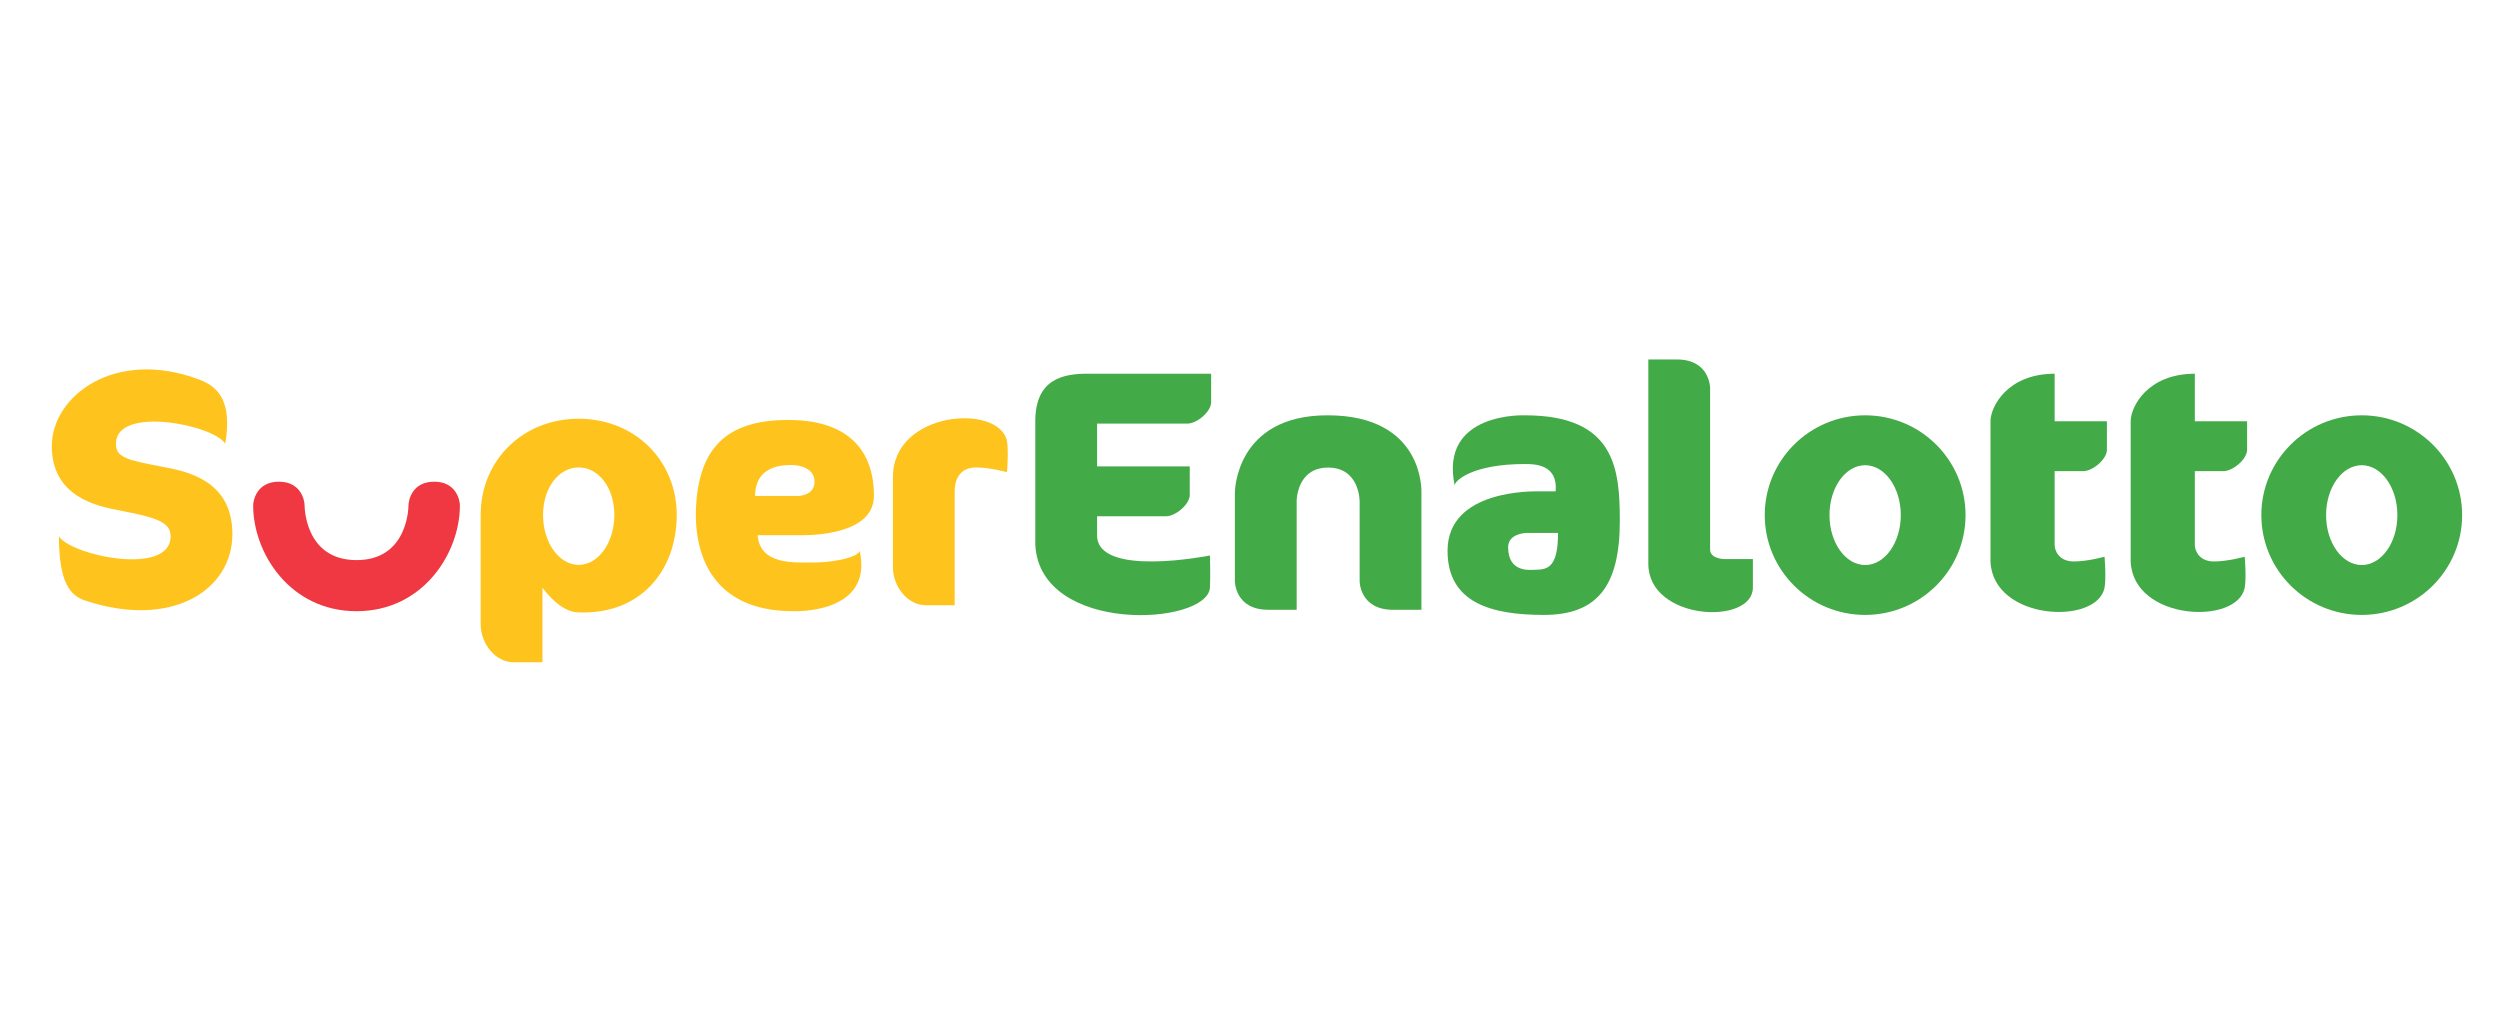<?xml version="1.0" encoding="UTF-8" standalone="no"?>
<!DOCTYPE svg PUBLIC "-//W3C//DTD SVG 1.1//EN" "http://www.w3.org/Graphics/SVG/1.1/DTD/svg11.dtd">
<svg width="100%" height="100%" viewBox="0 0 640 260" version="1.1" xmlns="http://www.w3.org/2000/svg" xmlns:xlink="http://www.w3.org/1999/xlink" xml:space="preserve" xmlns:serif="http://www.serif.com/" style="fill-rule:evenodd;clip-rule:evenodd;stroke-linejoin:round;stroke-miterlimit:2;">
    <g transform="matrix(0.206,0,0,0.206,212.773,104.079)">
        <g transform="matrix(1,0,0,1,817.328,-243.913)">
            <g transform="matrix(4.167,0,0,4.167,198.202,516.117)">
                <path d="M0,-79.37L0,-18.426C0,-1.418 31.181,0 31.181,-11.339L31.181,-19.843L22.677,-19.843C22.677,-19.843 18.425,-19.843 18.425,-22.678L18.425,-70.866C18.425,-70.866 18.425,-79.37 8.504,-79.37L0,-79.37Z" style="fill:rgb(67,170,72);fill-rule:nonzero;"/>
            </g>
            <g transform="matrix(4.167,0,0,4.167,797.612,282.856)">
                <path d="M0,36.848C0.709,54.565 31.89,55.983 34.016,44.644C34.555,41.772 34.016,35.432 34.016,35.432C34.016,35.432 29.055,36.849 24.803,36.849C20.551,36.849 19.134,33.772 19.134,31.888L19.134,9.919L27.638,9.919C30.473,9.919 34.725,6.376 34.725,3.541C34.724,2.124 34.725,-4.963 34.725,-4.963L19.134,-4.963L19.134,-19.135C4.961,-19.135 0,-9.215 0,-4.963L0,36.848Z" style="fill:rgb(67,170,72);fill-rule:nonzero;"/>
            </g>
            <g transform="matrix(4.167,0,0,4.167,623.397,282.856)">
                <path d="M0,36.848C0.709,54.565 31.891,55.983 34.017,44.644C34.556,41.772 34.017,35.432 34.017,35.432C34.017,35.432 29.056,36.849 24.804,36.849C20.552,36.849 19.135,33.772 19.135,31.888L19.135,9.919L27.639,9.919C30.474,9.919 34.726,6.376 34.725,3.541L34.725,-4.963L19.135,-4.963L19.135,-19.135C4.961,-19.135 0,-9.215 0.001,-4.963L0,36.848Z" style="fill:rgb(67,170,72);fill-rule:nonzero;"/>
            </g>
            <g transform="matrix(4.167,0,0,4.167,-345.109,492.491)">
                <path d="M0,-60.944L0,-69.448L-36.85,-69.448C-43.937,-69.448 -52.44,-68.031 -52.44,-55.275L-52.44,-18.424C-51.023,8.504 -1.062,5.67 -0.354,-5.669C-0.171,-8.585 -0.354,-15.235 -0.354,-15.235C-0.354,-15.235 -34.016,-8.504 -34.016,-21.259L-34.016,-26.929L-13.464,-26.929C-10.629,-26.929 -6.377,-30.472 -6.377,-33.306C-6.378,-34.724 -6.377,-41.81 -6.377,-41.81L-34.016,-41.81L-34.016,-54.566L-7.086,-54.566C-4.251,-54.566 0.001,-58.109 0,-60.944" style="fill:rgb(67,170,72);fill-rule:nonzero;"/>
            </g>
            <g transform="matrix(4.167,0,0,4.167,1084.77,316.803)">
                <path d="M0,29.765C-5.871,29.765 -10.63,23.101 -10.63,14.882C-10.63,6.663 -5.871,0.001 0,0.001C5.871,0.001 10.63,6.663 10.63,14.882C10.63,23.101 5.871,29.765 0,29.765M0,-14.881C-16.536,-14.881 -29.94,-1.555 -29.94,14.882C-29.94,31.321 -16.536,44.646 0,44.646C16.536,44.646 29.941,31.321 29.941,14.882C29.941,-1.555 16.536,-14.881 0,-14.881" style="fill:rgb(67,170,72);fill-rule:nonzero;"/>
            </g>
            <g transform="matrix(4.167,0,0,4.167,467.639,316.803)">
                <path d="M0,29.765C-5.871,29.765 -10.63,23.101 -10.63,14.882C-10.63,6.663 -5.871,0.001 0,0.001C5.871,0.001 10.63,6.663 10.63,14.882C10.63,23.101 5.871,29.765 0,29.765M0,-14.881C-16.536,-14.881 -29.94,-1.555 -29.94,14.882C-29.94,31.321 -16.536,44.646 0,44.646C16.536,44.646 29.941,31.321 29.941,14.882C29.941,-1.555 16.536,-14.881 0,-14.881" style="fill:rgb(67,170,72);fill-rule:nonzero;"/>
            </g>
            <g transform="matrix(4.167,0,0,4.167,-200.423,254.793)">
                <rect x="0" y="0" width="0.001" height="0.001" style="fill:rgb(67,170,72);"/>
            </g>
            <g transform="matrix(4.167,0,0,4.167,-200.423,254.793)">
                <rect x="0" y="0" width="0.001" height="0.001" style="fill:rgb(67,170,72);"/>
            </g>
            <g transform="matrix(4.167,0,0,4.167,-200.423,496.447)">
                <path d="M0,-57.996C-27.638,-57.996 -27.638,-34.965 -27.638,-34.965L-27.638,-8.504C-27.638,-8.504 -27.638,0 -17.716,0L-9.212,0L-9.212,-32.482C-9.212,-32.482 -9.213,-42.405 0.172,-42.405C9.556,-42.405 9.556,-32.482 9.556,-32.482L9.567,-32.475L9.567,-8.504C9.567,-8.504 9.567,0 19.488,0L27.992,0L27.992,-34.965C27.992,-34.965 29.056,-57.996 0,-57.996" style="fill:rgb(67,170,72);fill-rule:nonzero;"/>
            </g>
            <g transform="matrix(4.167,0,0,4.167,57.967,306.491)">
                <path d="M0,33.652C-1.417,33.652 -8.155,34.719 -8.155,26.914C-8.155,22.662 -2.486,22.662 -2.486,22.662L6.727,22.662C6.727,32.583 3.893,33.652 0,33.652M-3.194,-12.407C-3.194,-12.407 -28.706,-13.469 -24.1,8.5C-24.1,7.083 -18.785,2.121 -3.194,2.121C-0.36,2.121 6.727,2.121 6.018,10.269L1.058,10.269C-0.359,10.269 -26.226,9.562 -26.226,27.988C-26.226,43.578 -13.115,47.121 2.475,47.121C18.065,47.121 25.152,38.971 25.152,19.129C25.152,3.474 23.734,-12.407 -3.194,-12.407" style="fill:rgb(67,170,72);fill-rule:nonzero;"/>
            </g>
        </g>
        <g transform="matrix(1,0,0,1,-398.975,96.957)">
            <g transform="matrix(4.167,0,0,4.167,617.493,102.729)">
                <path d="M0,-37.558C-2.126,-48.897 -34.016,-46.771 -34.017,-26.929C-34.017,-26.929 -34.016,-7.441 -34.016,0C-34.016,5.67 -29.764,11.339 -24.095,11.339L-15.591,11.339L-15.591,-22.677C-15.591,-26.929 -13.465,-29.763 -9.213,-29.763C-4.961,-29.763 0,-28.346 0,-28.346C0,-28.346 0.538,-34.686 0,-37.558" style="fill:rgb(254,196,29);fill-rule:nonzero;"/>
            </g>
            <g transform="matrix(4.167,0,0,4.167,304.501,67.298)">
                <path d="M0,-12.756C0,-22.677 9.921,-21.968 11.339,-21.968C12.756,-21.968 17.716,-21.26 17.716,-17.008C17.716,-12.756 12.756,-12.756 12.756,-12.756L0,-12.756ZM35.433,-12.756C35.433,-28.347 25.512,-35.433 9.921,-35.433C-7.087,-35.433 -15.591,-28.347 -17.362,-12.756C-19.13,2.799 -14.111,21.614 11.339,21.614C11.339,21.614 35.433,22.677 31.181,3.543C31.181,4.96 25.512,7.087 17.008,7.087C11.339,7.087 1.443,7.732 0.75,-1.062L12.756,-1.062C12.756,-1.062 35.433,0 35.433,-12.756" style="fill:rgb(254,196,29);fill-rule:nonzero;"/>
            </g>
            <g transform="matrix(4.167,0,0,4.167,-94.336,157.356)">
                <path d="M0,-38.622C-6.669,-38.622 -7.67,-32.953 -7.67,-31.536C-7.67,-31.536 -7.566,-15.236 -23.157,-15.236C-38.748,-15.236 -38.646,-31.536 -38.646,-31.536C-38.646,-32.953 -39.646,-38.622 -46.314,-38.622C-52.983,-38.622 -53.984,-32.953 -53.984,-31.536C-53.984,-17.362 -43.038,0 -23.157,0C-3.276,0 7.67,-17.362 7.67,-31.536C7.67,-32.953 6.669,-38.622 0,-38.622" style="fill:rgb(239,56,65);fill-rule:nonzero;"/>
            </g>
            <g transform="matrix(4.167,0,0,4.167,85.258,39.244)">
                <path d="M0,14.528C-5.871,14.528 -10.63,7.865 -10.63,-0.354C-10.63,-8.573 -5.871,-14.527 0,-14.527C5.87,-14.527 10.63,-8.573 10.63,-0.354C10.63,7.865 5.87,14.528 0,14.528M0,-29.055C-16.536,-29.055 -29.232,-16.792 -29.232,-0.354L-29.232,-0.353C-29.232,-0.345 -29.231,24.805 -29.231,32.244C-29.231,37.914 -24.979,43.583 -19.311,43.583L-10.807,43.583L-10.807,21.356C-7.568,25.622 -3.771,28.701 0,28.701C18.603,29.41 29.232,16.084 29.232,-0.354C29.232,-16.792 16.536,-29.055 0,-29.055" style="fill:rgb(254,196,29);fill-rule:nonzero;"/>
            </g>
            <g transform="matrix(4.167,0,0,4.167,-427.783,30.902)">
                <path d="M0,-12.525C-11.48,-14.718 -14.883,-15.36 -14.883,-19.612C-14.883,-31.039 14.173,-25.281 17.716,-19.612C19.842,-32.368 15.59,-36.62 9.921,-38.746C-15.258,-48.19 -34.017,-33.785 -34.017,-18.904C-34.017,-4.021 -21.064,-1.086 -14.174,0.231C-2.693,2.424 1.417,3.774 1.417,8.026C1.417,20.074 -28.347,13.695 -31.89,8.026C-31.89,22.199 -28.347,25.743 -24.095,27.16C1.417,35.665 19.842,24.326 19.842,7.318C19.842,-8.273 6.891,-11.209 0,-12.525" style="fill:rgb(254,196,29);fill-rule:nonzero;"/>
            </g>
        </g>
    </g>
</svg>
